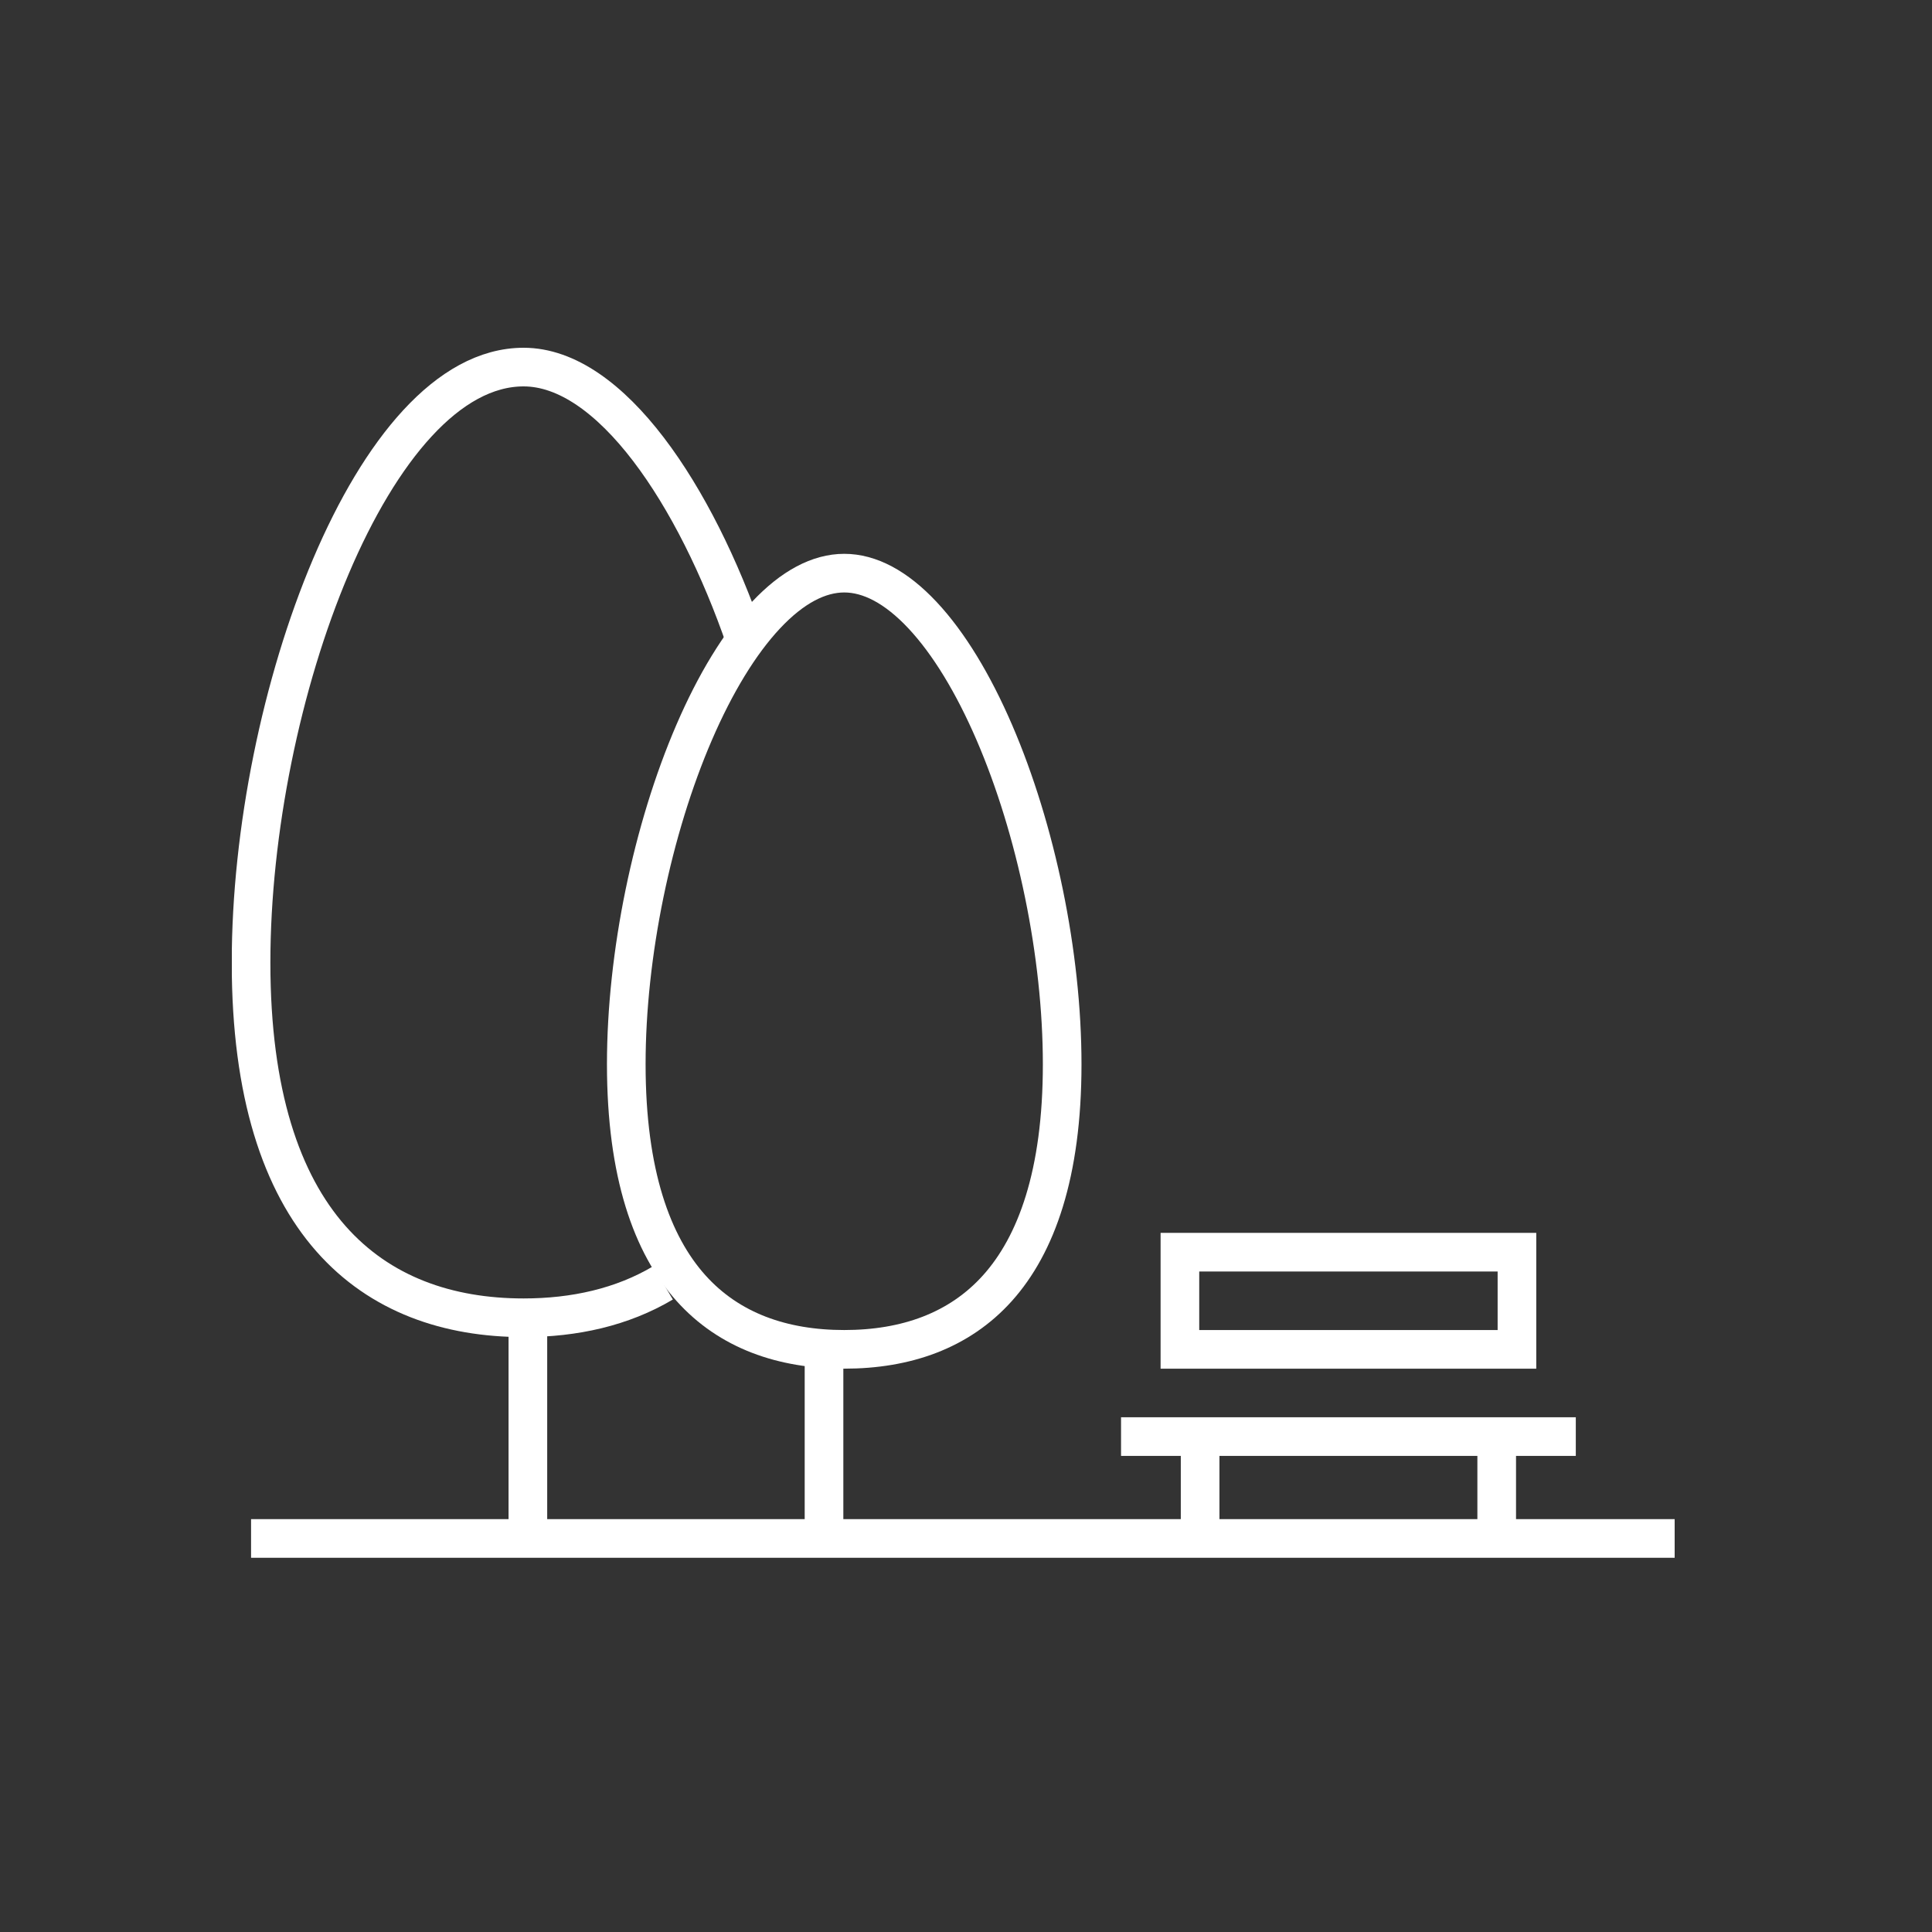 <svg width="100" height="100" viewBox="0 0 100 100" fill="none" xmlns="http://www.w3.org/2000/svg">
<rect x="0" y="0" width="100" height="100" fill="#333333" stroke="none"/>
<g clip-path="url(#clip0_9_30)">
<path d="M34.316 66.403C32.205 67.657 29.737 68.207 27.1 68.207C19.31 68.207 12.995 63.413 12.995 49.825C12.995 36.237 19.31 19 27.1 19C31.612 19 35.998 25.632 38.58 33.14" stroke="white" stroke-width="2"/>
<path d="M43.698 29.666C45.01 29.666 46.38 30.381 47.748 31.84C49.111 33.294 50.379 35.392 51.463 37.905C53.631 42.928 54.978 49.398 54.978 55.086C54.978 60.768 53.636 64.431 51.636 66.665C49.651 68.883 46.885 69.842 43.698 69.842C40.511 69.842 37.743 68.883 35.758 66.665C33.758 64.431 32.416 60.768 32.416 55.086C32.416 49.398 33.763 42.928 35.931 37.905C37.015 35.392 38.284 33.294 39.647 31.84C41.016 30.381 42.386 29.666 43.698 29.666Z" stroke="white" stroke-width="2"/>
<path d="M42.651 69.085V79.629" stroke="white" stroke-width="2"/>
<path d="M62.118 75.236V79.629" stroke="white" stroke-width="2"/>
<path d="M77.469 75.236V79.629" stroke="white" stroke-width="2"/>
<path d="M27.323 69.085V80.508" stroke="white" stroke-width="2"/>
<path d="M12.995 79.63H86.68" stroke="white" stroke-width="2"/>
<path d="M58.025 74.357H81.563" stroke="white" stroke-width="2"/>
<path d="M78.517 64.813H61.072V69.843H78.517V64.813Z" stroke="white" stroke-width="2"/>
</g>
<defs>
<clipPath id="clip0_9_30">
<rect width="75" height="63" fill="white" transform="translate(12 18)"/>
</clipPath>
</defs>
</svg>
